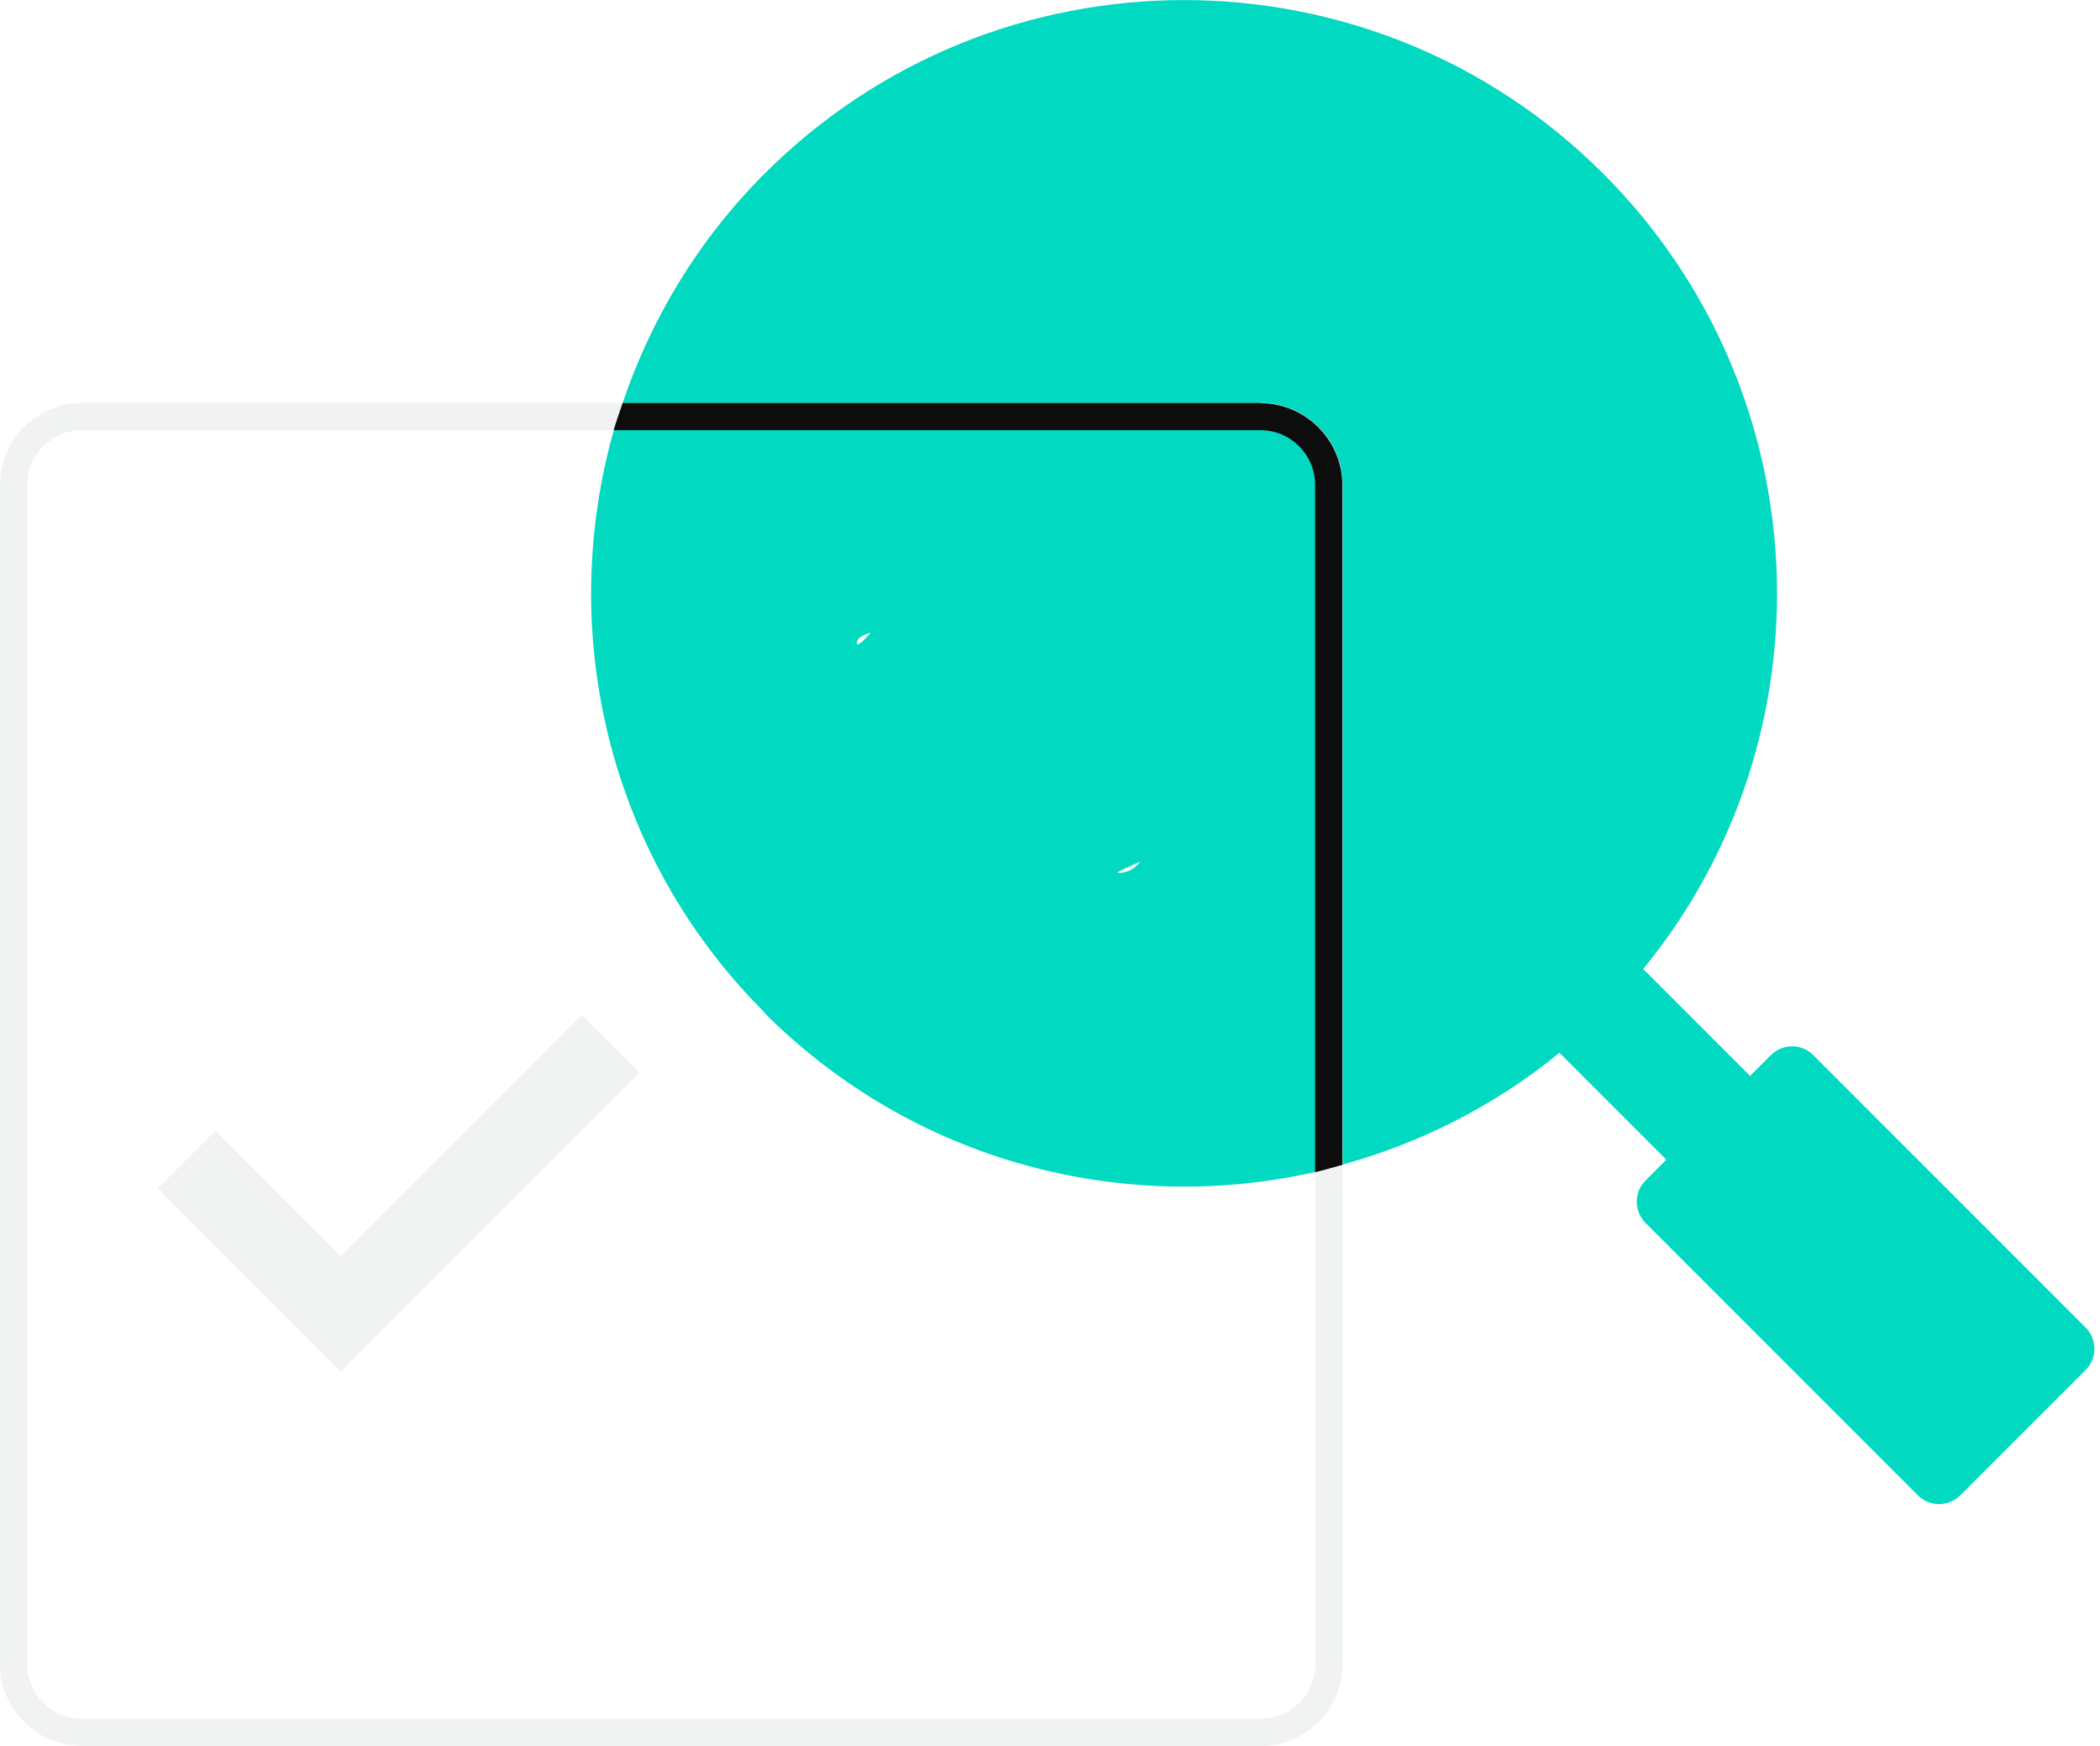 <?xml version="1.0" encoding="utf-8"?>
<svg xmlns="http://www.w3.org/2000/svg" width="77" height="64" viewBox="0 0 77 64" fill="none">
<g clip-path="url(#clip0_369_5569)">
<path d="M28.03 37.13C33.51 42.61 41.19 44.55 48.23 42.96V17.76C48.23 16.66 47.33 15.76 46.23 15.76H22.51C20.42 23.11 22.25 31.34 28.04 37.12L28.03 37.13ZM34 23H42V31C42 31.55 41.55 32 41 32C40.45 32 50.218 28.423 45.4 28.423L43.538 23L34.579 20.294C34.029 20.294 31.421 24.119 31.421 23.569C31.421 23.018 33.45 23 34 23Z" fill="#01D9C1"/>
<path d="M76.48 48.67L66.48 38.67C66.06 38.25 65.37 38.25 64.94 38.67L64.17 39.44L60.25 35.52C67.25 26.98 66.76 14.35 58.79 6.37C50.3 -2.12 36.52 -2.12 28.03 6.37C25.59 8.81 23.87 11.7 22.83 14.77H46.23C47.88 14.77 49.23 16.12 49.23 17.77V42.69C52.07 41.9 54.79 40.55 57.18 38.59L61.1 42.51L60.33 43.28C59.91 43.7 59.91 44.39 60.33 44.82L70.33 54.82C70.75 55.24 71.44 55.24 71.87 54.82L76.48 50.21C76.9 49.79 76.9 49.1 76.48 48.67Z" fill="#01D9C1"/>
<path d="M48.23 61C48.23 62.1 47.33 63 46.23 63H3C1.9 63 1 62.1 1 61V17.77C1 16.67 1.9 15.77 3 15.77H22.509C22.61 15.43 22.72 15.1 22.84 14.77H3C1.35 14.77 -0 16.12 -0 17.77V61C-0 62.65 1.35 64 3 64H46.23C47.88 64 49.23 62.65 49.23 61V42.69C48.9 42.78 48.569 42.89 48.23 42.96V61Z" fill="#F1F3F3"/>
<g filter="url(#filter0_b_369_5569)">
<path d="M6.835 42.506L12.492 48.163L22.392 38.264" stroke="#F1F3F3" stroke-width="3"/>
</g>
<path d="M46.23 14.77H22.83C22.72 15.1 22.6 15.43 22.5 15.77H46.22C47.32 15.77 48.22 16.67 48.22 17.77V42.97C48.56 42.89 48.89 42.79 49.22 42.7V17.78C49.22 16.13 47.87 14.78 46.22 14.78L46.23 14.77Z" fill="#0D0D0D"/>
</g>
<defs>
<filter id="filter0_b_369_5569" x="1.774" y="33.203" width="25.678" height="21.081" filterUnits="userSpaceOnUse" color-interpolation-filters="sRGB">
<feFlood flood-opacity="0" result="BackgroundImageFix"/>
<feGaussianBlur in="BackgroundImageFix" stdDeviation="2"/>
<feComposite in2="SourceAlpha" operator="in" result="effect1_backgroundBlur_369_5569"/>
<feBlend mode="normal" in="SourceGraphic" in2="effect1_backgroundBlur_369_5569" result="shape"/>
</filter>
<clipPath id="clip0_369_5569">
<rect width="76.8" height="64" fill="white"/>
</clipPath>
</defs>
</svg>
